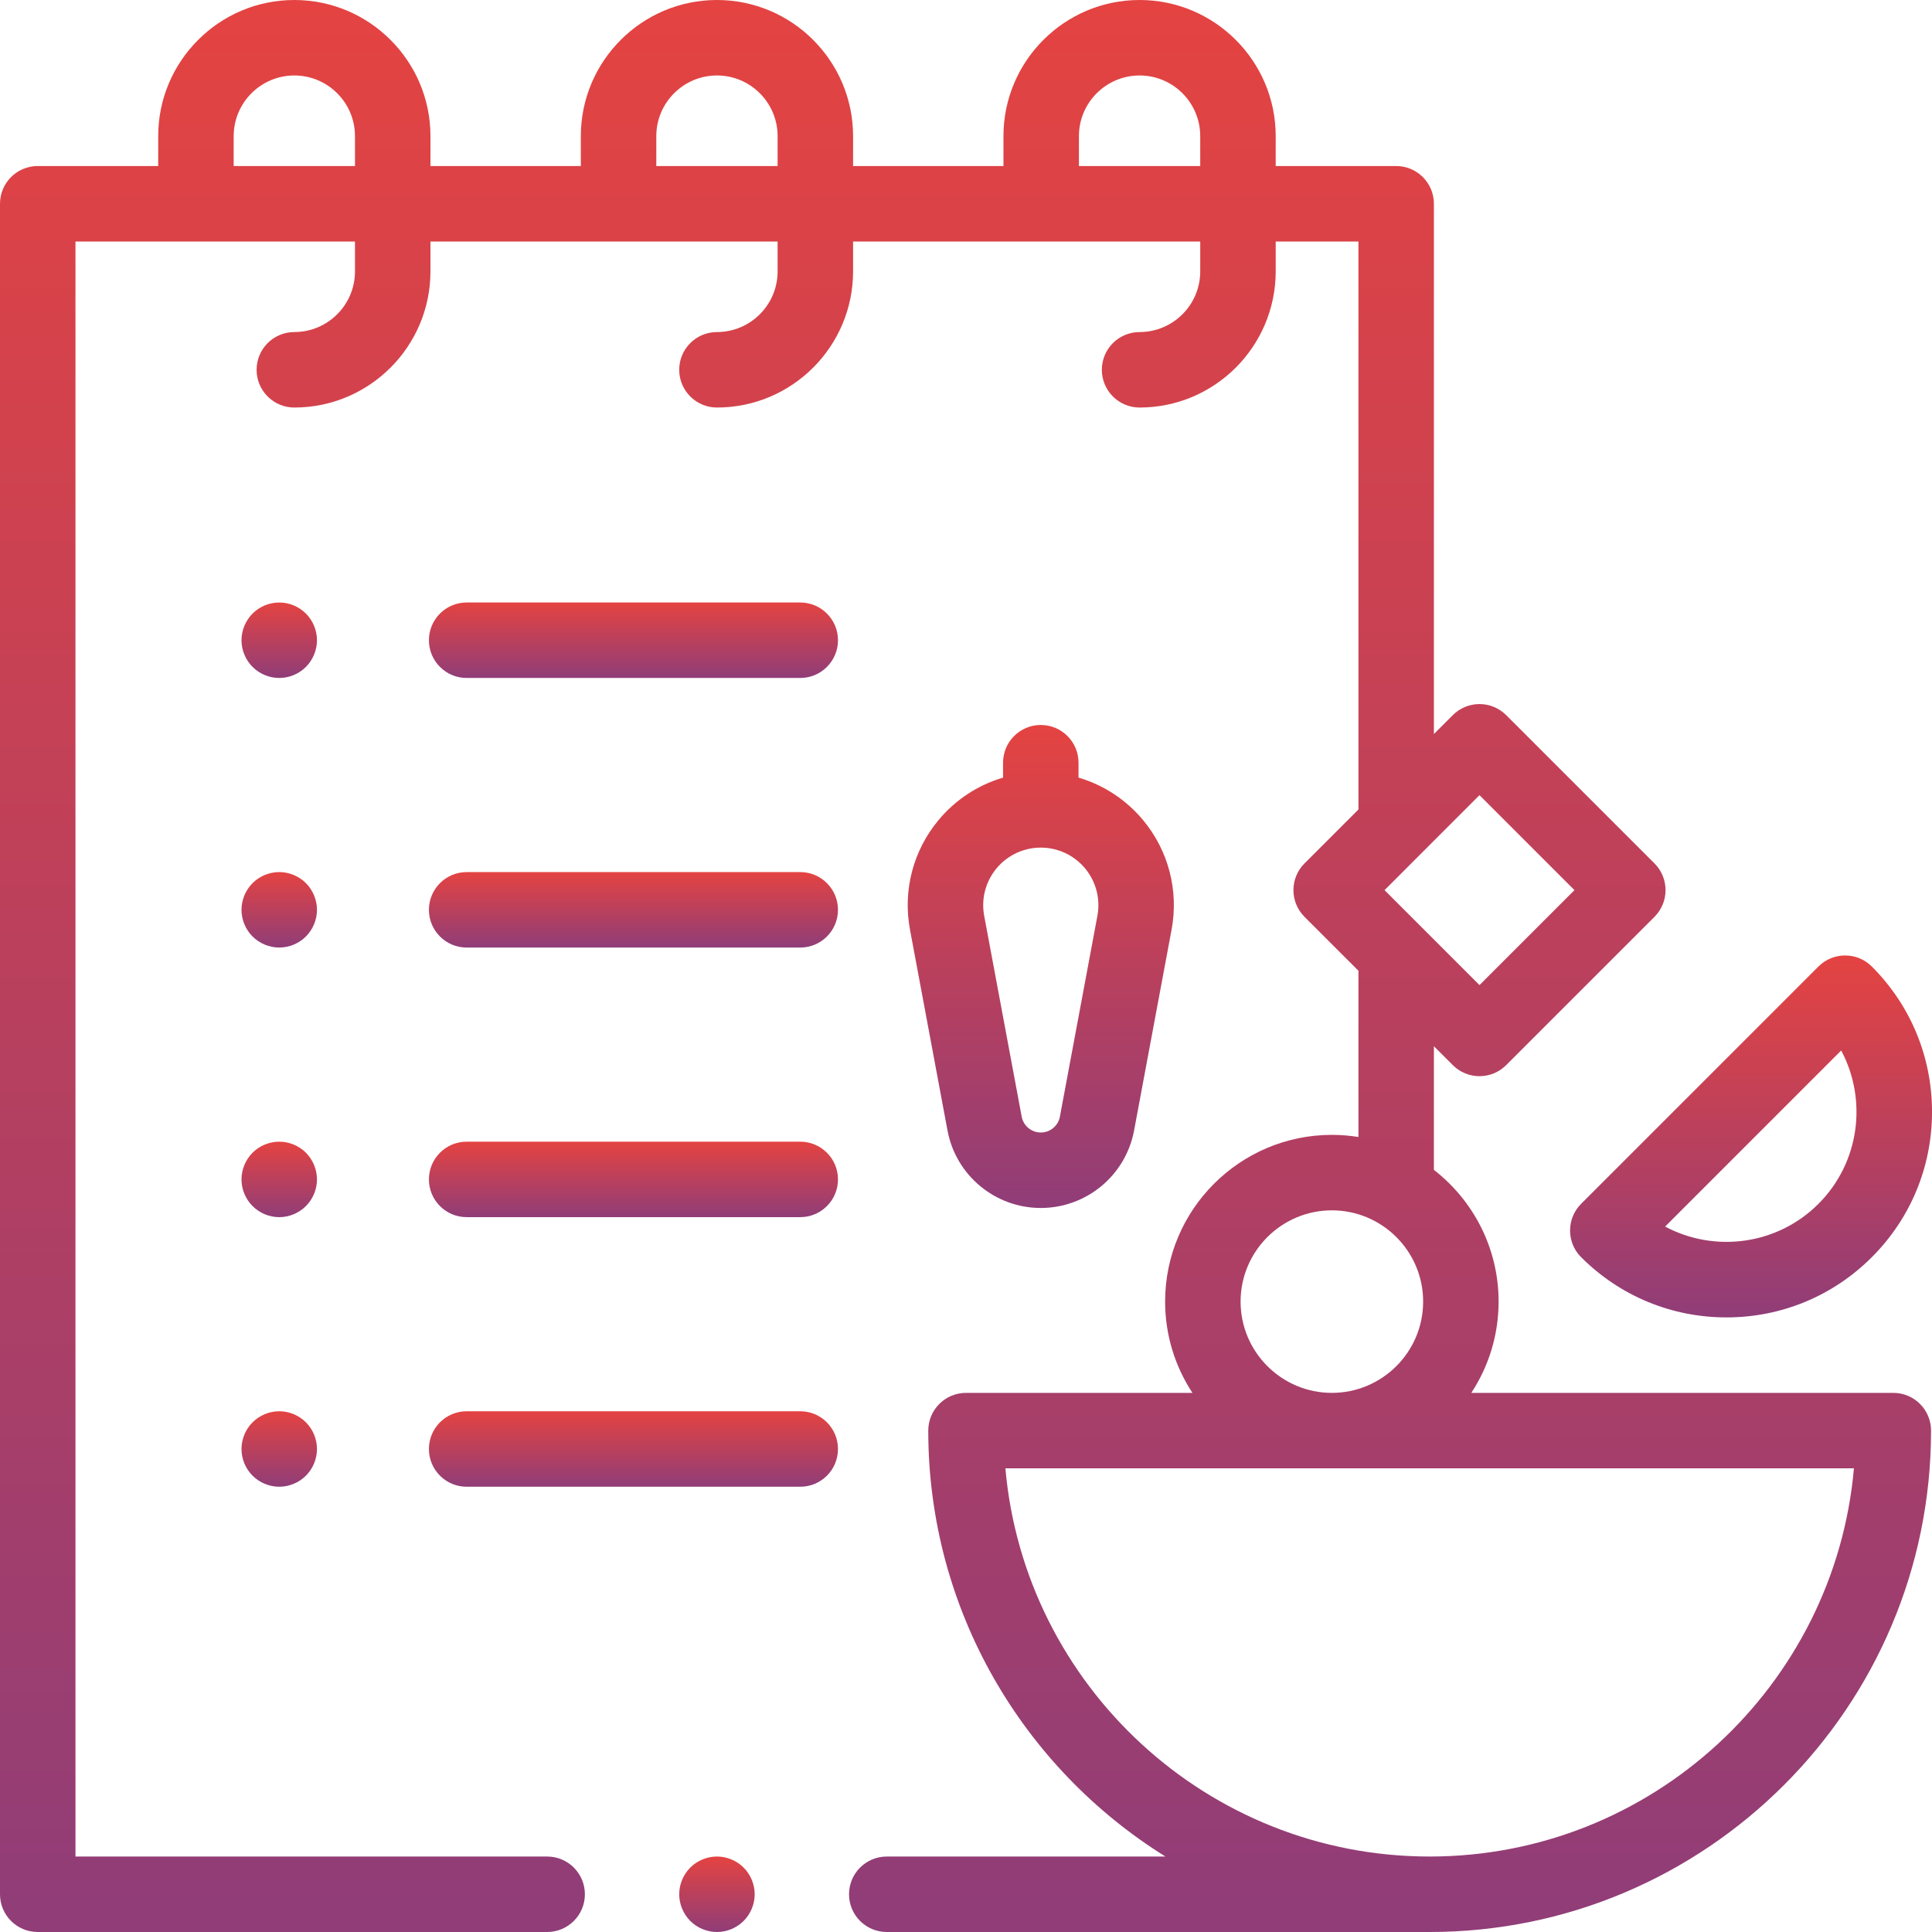 <svg xmlns="http://www.w3.org/2000/svg" width="141" height="141" viewBox="0 0 141 141" fill="none"><g clip-path="url(#clip0_2051_1263)"><path d="M138.177 101.654H107.378C108.636 99.738 109.37 97.45 109.37 94.992C109.37 91.086 107.518 87.607 104.648 85.379V76.355L106.028 77.734C106.566 78.272 107.27 78.541 107.975 78.541C108.68 78.541 109.385 78.272 109.922 77.734L120.748 66.91C121.264 66.393 121.554 65.693 121.554 64.962C121.554 64.232 121.264 63.532 120.748 63.015L109.922 52.19C109.406 51.674 108.705 51.383 107.975 51.383C107.245 51.383 106.544 51.674 106.028 52.19L104.648 53.57V14.871C104.648 13.35 103.415 12.117 101.894 12.117H93.102V9.934C93.102 4.457 88.646 0 83.168 0C77.69 0 73.234 4.457 73.234 9.934V12.117H62.259V9.934C62.259 4.457 57.802 0 52.324 0C46.846 0 42.39 4.457 42.39 9.934V12.117H31.415V9.934C31.415 4.457 26.959 0 21.48 0C16.002 0 11.546 4.457 11.546 9.934V12.117H2.754C1.233 12.117 0 13.35 0 14.871V138.246C0 139.767 1.233 141 2.754 141H39.932C41.453 141 42.686 139.767 42.686 138.246C42.686 136.725 41.453 135.492 39.932 135.492H5.508V17.625H25.907V19.808C25.907 22.248 23.921 24.234 21.48 24.234C19.96 24.234 18.727 25.468 18.727 26.988C18.727 28.509 19.96 29.742 21.48 29.742C26.959 29.742 31.415 25.285 31.415 19.808V17.625H56.751V19.808C56.751 22.248 54.765 24.234 52.324 24.234C50.803 24.234 49.57 25.468 49.57 26.988C49.57 28.509 50.803 29.742 52.324 29.742C57.802 29.742 62.259 25.285 62.259 19.808V17.625H87.595V19.808C87.595 22.248 85.609 24.234 83.168 24.234C81.647 24.234 80.414 25.468 80.414 26.988C80.414 28.509 81.647 29.742 83.168 29.742C88.646 29.742 93.102 25.285 93.102 19.808V17.625H99.141V59.078L95.203 63.015C94.128 64.091 94.128 65.834 95.203 66.91L99.141 70.847V82.98C98.509 82.879 97.861 82.824 97.201 82.824C90.491 82.824 85.032 88.282 85.032 94.993C85.032 97.45 85.767 99.739 87.025 101.654H70.5C68.979 101.654 67.746 102.887 67.746 104.408C67.746 117.512 74.672 129.028 85.054 135.492H64.717C63.196 135.492 61.963 136.726 61.963 138.246C61.963 139.767 63.196 141 64.717 141H104.339C124.516 141 140.931 124.585 140.931 104.408C140.931 102.887 139.698 101.654 138.177 101.654ZM17.054 12.117V9.934C17.054 7.494 19.04 5.508 21.48 5.508C23.921 5.508 25.907 7.494 25.907 9.934V12.117H17.054ZM47.898 12.117V9.934C47.898 7.494 49.883 5.508 52.324 5.508C54.765 5.508 56.751 7.494 56.751 9.934V12.117H47.898ZM78.741 12.117V9.934C78.741 7.494 80.727 5.508 83.168 5.508C85.609 5.508 87.595 7.494 87.595 9.934V12.117H78.741ZM107.975 58.032L114.906 64.963L107.975 71.893L101.045 64.963L107.975 58.032ZM90.54 94.993C90.54 91.32 93.529 88.332 97.202 88.332C100.874 88.332 103.863 91.32 103.863 94.993C103.863 98.666 100.874 101.654 97.202 101.654C93.529 101.654 90.54 98.665 90.54 94.993ZM104.339 135.492C88.126 135.492 74.773 123.016 73.375 107.161H135.302C133.904 123.016 120.551 135.492 104.339 135.492Z" fill="url(#paint0_linear_2051_1263)"></path><path d="M115.393 91.752C118.226 94.585 121.993 96.146 126 96.146C130.007 96.146 133.774 94.585 136.608 91.752C139.441 88.919 141.001 85.152 141.001 81.145C141.001 77.138 139.441 73.371 136.607 70.537C135.532 69.462 133.789 69.462 132.713 70.537L115.392 87.857C114.317 88.933 114.317 90.677 115.393 91.752ZM134.372 76.667C136.291 80.259 135.737 84.833 132.713 87.858C129.689 90.882 125.114 91.436 121.523 89.517L134.372 76.667Z" fill="url(#paint1_linear_2051_1263)"></path><path d="M75.958 52.91C74.438 52.91 73.204 54.143 73.204 55.664V56.751C71.379 57.289 69.735 58.357 68.488 59.859C66.637 62.087 65.881 64.998 66.412 67.846L69.15 82.504C69.761 85.781 72.625 88.16 75.958 88.16C79.292 88.16 82.155 85.781 82.767 82.505L85.504 67.846C86.036 64.998 85.279 62.087 83.429 59.859C82.182 58.357 80.538 57.289 78.712 56.751V55.664C78.712 54.143 77.479 52.91 75.958 52.91ZM79.192 63.378C79.993 64.342 80.32 65.602 80.09 66.835L77.353 81.494C77.228 82.165 76.641 82.652 75.959 82.652C75.276 82.652 74.69 82.165 74.564 81.494L71.827 66.835C71.597 65.602 71.925 64.342 72.725 63.378C73.527 62.413 74.705 61.86 75.959 61.86C77.213 61.86 78.391 62.413 79.192 63.378Z" fill="url(#paint2_linear_2051_1263)"></path><path d="M22.326 44.779C21.814 44.264 21.103 43.972 20.379 43.972C19.655 43.972 18.944 44.264 18.432 44.779C17.92 45.291 17.625 46.001 17.625 46.725C17.625 47.45 17.919 48.157 18.432 48.672C18.944 49.184 19.655 49.479 20.379 49.479C21.103 49.479 21.814 49.185 22.326 48.672C22.838 48.157 23.133 47.45 23.133 46.725C23.133 46.001 22.838 45.291 22.326 44.779Z" fill="url(#paint3_linear_2051_1263)"></path><path d="M58.403 43.971H34.057C32.536 43.971 31.303 45.204 31.303 46.725C31.303 48.245 32.536 49.479 34.057 49.479H58.403C59.924 49.479 61.157 48.245 61.157 46.725C61.157 45.204 59.924 43.971 58.403 43.971Z" fill="url(#paint4_linear_2051_1263)"></path><path d="M22.326 64.452C21.814 63.94 21.103 63.645 20.379 63.645C19.655 63.645 18.944 63.94 18.432 64.452C17.92 64.964 17.625 65.675 17.625 66.399C17.625 67.124 17.919 67.834 18.432 68.346C18.944 68.858 19.655 69.153 20.379 69.153C21.103 69.153 21.814 68.859 22.326 68.346C22.838 67.834 23.133 67.124 23.133 66.399C23.133 65.675 22.838 64.964 22.326 64.452Z" fill="url(#paint5_linear_2051_1263)"></path><path d="M58.403 63.646H34.057C32.536 63.646 31.303 64.879 31.303 66.4C31.303 67.92 32.536 69.154 34.057 69.154H58.403C59.924 69.154 61.157 67.92 61.157 66.4C61.157 64.879 59.924 63.646 58.403 63.646Z" fill="url(#paint6_linear_2051_1263)"></path><path d="M22.326 84.126C21.814 83.614 21.103 83.322 20.379 83.322C19.655 83.322 18.944 83.614 18.432 84.126C17.92 84.641 17.625 85.352 17.625 86.076C17.625 86.8 17.919 87.508 18.432 88.02C18.944 88.535 19.655 88.83 20.379 88.83C21.103 88.83 21.814 88.535 22.326 88.02C22.838 87.508 23.133 86.8 23.133 86.076C23.133 85.352 22.838 84.641 22.326 84.126Z" fill="url(#paint7_linear_2051_1263)"></path><path d="M58.403 83.321H34.057C32.536 83.321 31.303 84.554 31.303 86.075C31.303 87.596 32.536 88.829 34.057 88.829H58.403C59.924 88.829 61.157 87.596 61.157 86.075C61.157 84.554 59.924 83.321 58.403 83.321Z" fill="url(#paint8_linear_2051_1263)"></path><path d="M20.379 102.996C19.655 102.996 18.944 103.29 18.432 103.803C17.92 104.315 17.625 105.026 17.625 105.75C17.625 106.474 17.919 107.185 18.432 107.697C18.944 108.209 19.655 108.504 20.379 108.504C21.103 108.504 21.814 108.209 22.326 107.697C22.838 107.185 23.133 106.474 23.133 105.75C23.133 105.026 22.838 104.315 22.326 103.803C21.814 103.29 21.103 102.996 20.379 102.996Z" fill="url(#paint9_linear_2051_1263)"></path><path d="M58.403 102.996H34.057C32.536 102.996 31.303 104.229 31.303 105.75C31.303 107.271 32.536 108.504 34.057 108.504H58.403C59.924 108.504 61.157 107.271 61.157 105.75C61.157 104.229 59.924 102.996 58.403 102.996Z" fill="url(#paint10_linear_2051_1263)"></path><path d="M52.324 135.492C51.6 135.492 50.889 135.787 50.377 136.299C49.865 136.812 49.57 137.522 49.57 138.246C49.57 138.97 49.865 139.681 50.377 140.193C50.889 140.705 51.6 141 52.324 141C53.048 141 53.759 140.705 54.271 140.193C54.783 139.681 55.078 138.97 55.078 138.246C55.078 137.522 54.783 136.811 54.271 136.299C53.759 135.787 53.048 135.492 52.324 135.492Z" fill="url(#paint11_linear_2051_1263)"></path></g><defs><linearGradient id="paint0_linear_2051_1263" x1="70.466" y1="0" x2="70.466" y2="141" gradientUnits="userSpaceOnUse"><stop stop-color="#E44341"></stop><stop offset="1" stop-color="#903D78"></stop></linearGradient><linearGradient id="paint1_linear_2051_1263" x1="127.793" y1="69.731" x2="127.793" y2="96.146" gradientUnits="userSpaceOnUse"><stop stop-color="#E44341"></stop><stop offset="1" stop-color="#903D78"></stop></linearGradient><linearGradient id="paint2_linear_2051_1263" x1="75.958" y1="52.91" x2="75.958" y2="88.16" gradientUnits="userSpaceOnUse"><stop stop-color="#E44341"></stop><stop offset="1" stop-color="#903D78"></stop></linearGradient><linearGradient id="paint3_linear_2051_1263" x1="20.379" y1="43.972" x2="20.379" y2="49.479" gradientUnits="userSpaceOnUse"><stop stop-color="#E44341"></stop><stop offset="1" stop-color="#903D78"></stop></linearGradient><linearGradient id="paint4_linear_2051_1263" x1="46.23" y1="43.971" x2="46.23" y2="49.479" gradientUnits="userSpaceOnUse"><stop stop-color="#E44341"></stop><stop offset="1" stop-color="#903D78"></stop></linearGradient><linearGradient id="paint5_linear_2051_1263" x1="20.379" y1="63.645" x2="20.379" y2="69.153" gradientUnits="userSpaceOnUse"><stop stop-color="#E44341"></stop><stop offset="1" stop-color="#903D78"></stop></linearGradient><linearGradient id="paint6_linear_2051_1263" x1="46.23" y1="63.646" x2="46.23" y2="69.154" gradientUnits="userSpaceOnUse"><stop stop-color="#E44341"></stop><stop offset="1" stop-color="#903D78"></stop></linearGradient><linearGradient id="paint7_linear_2051_1263" x1="20.379" y1="83.322" x2="20.379" y2="88.83" gradientUnits="userSpaceOnUse"><stop stop-color="#E44341"></stop><stop offset="1" stop-color="#903D78"></stop></linearGradient><linearGradient id="paint8_linear_2051_1263" x1="46.23" y1="83.321" x2="46.23" y2="88.829" gradientUnits="userSpaceOnUse"><stop stop-color="#E44341"></stop><stop offset="1" stop-color="#903D78"></stop></linearGradient><linearGradient id="paint9_linear_2051_1263" x1="20.379" y1="102.996" x2="20.379" y2="108.504" gradientUnits="userSpaceOnUse"><stop stop-color="#E44341"></stop><stop offset="1" stop-color="#903D78"></stop></linearGradient><linearGradient id="paint10_linear_2051_1263" x1="46.23" y1="102.996" x2="46.23" y2="108.504" gradientUnits="userSpaceOnUse"><stop stop-color="#E44341"></stop><stop offset="1" stop-color="#903D78"></stop></linearGradient><linearGradient id="paint11_linear_2051_1263" x1="52.324" y1="135.492" x2="52.324" y2="141" gradientUnits="userSpaceOnUse"><stop stop-color="#E44341"></stop><stop offset="1" stop-color="#903D78"></stop></linearGradient><clipPath id="clip0_2051_1263"><rect width="141" height="141" fill="white"></rect></clipPath></defs></svg>